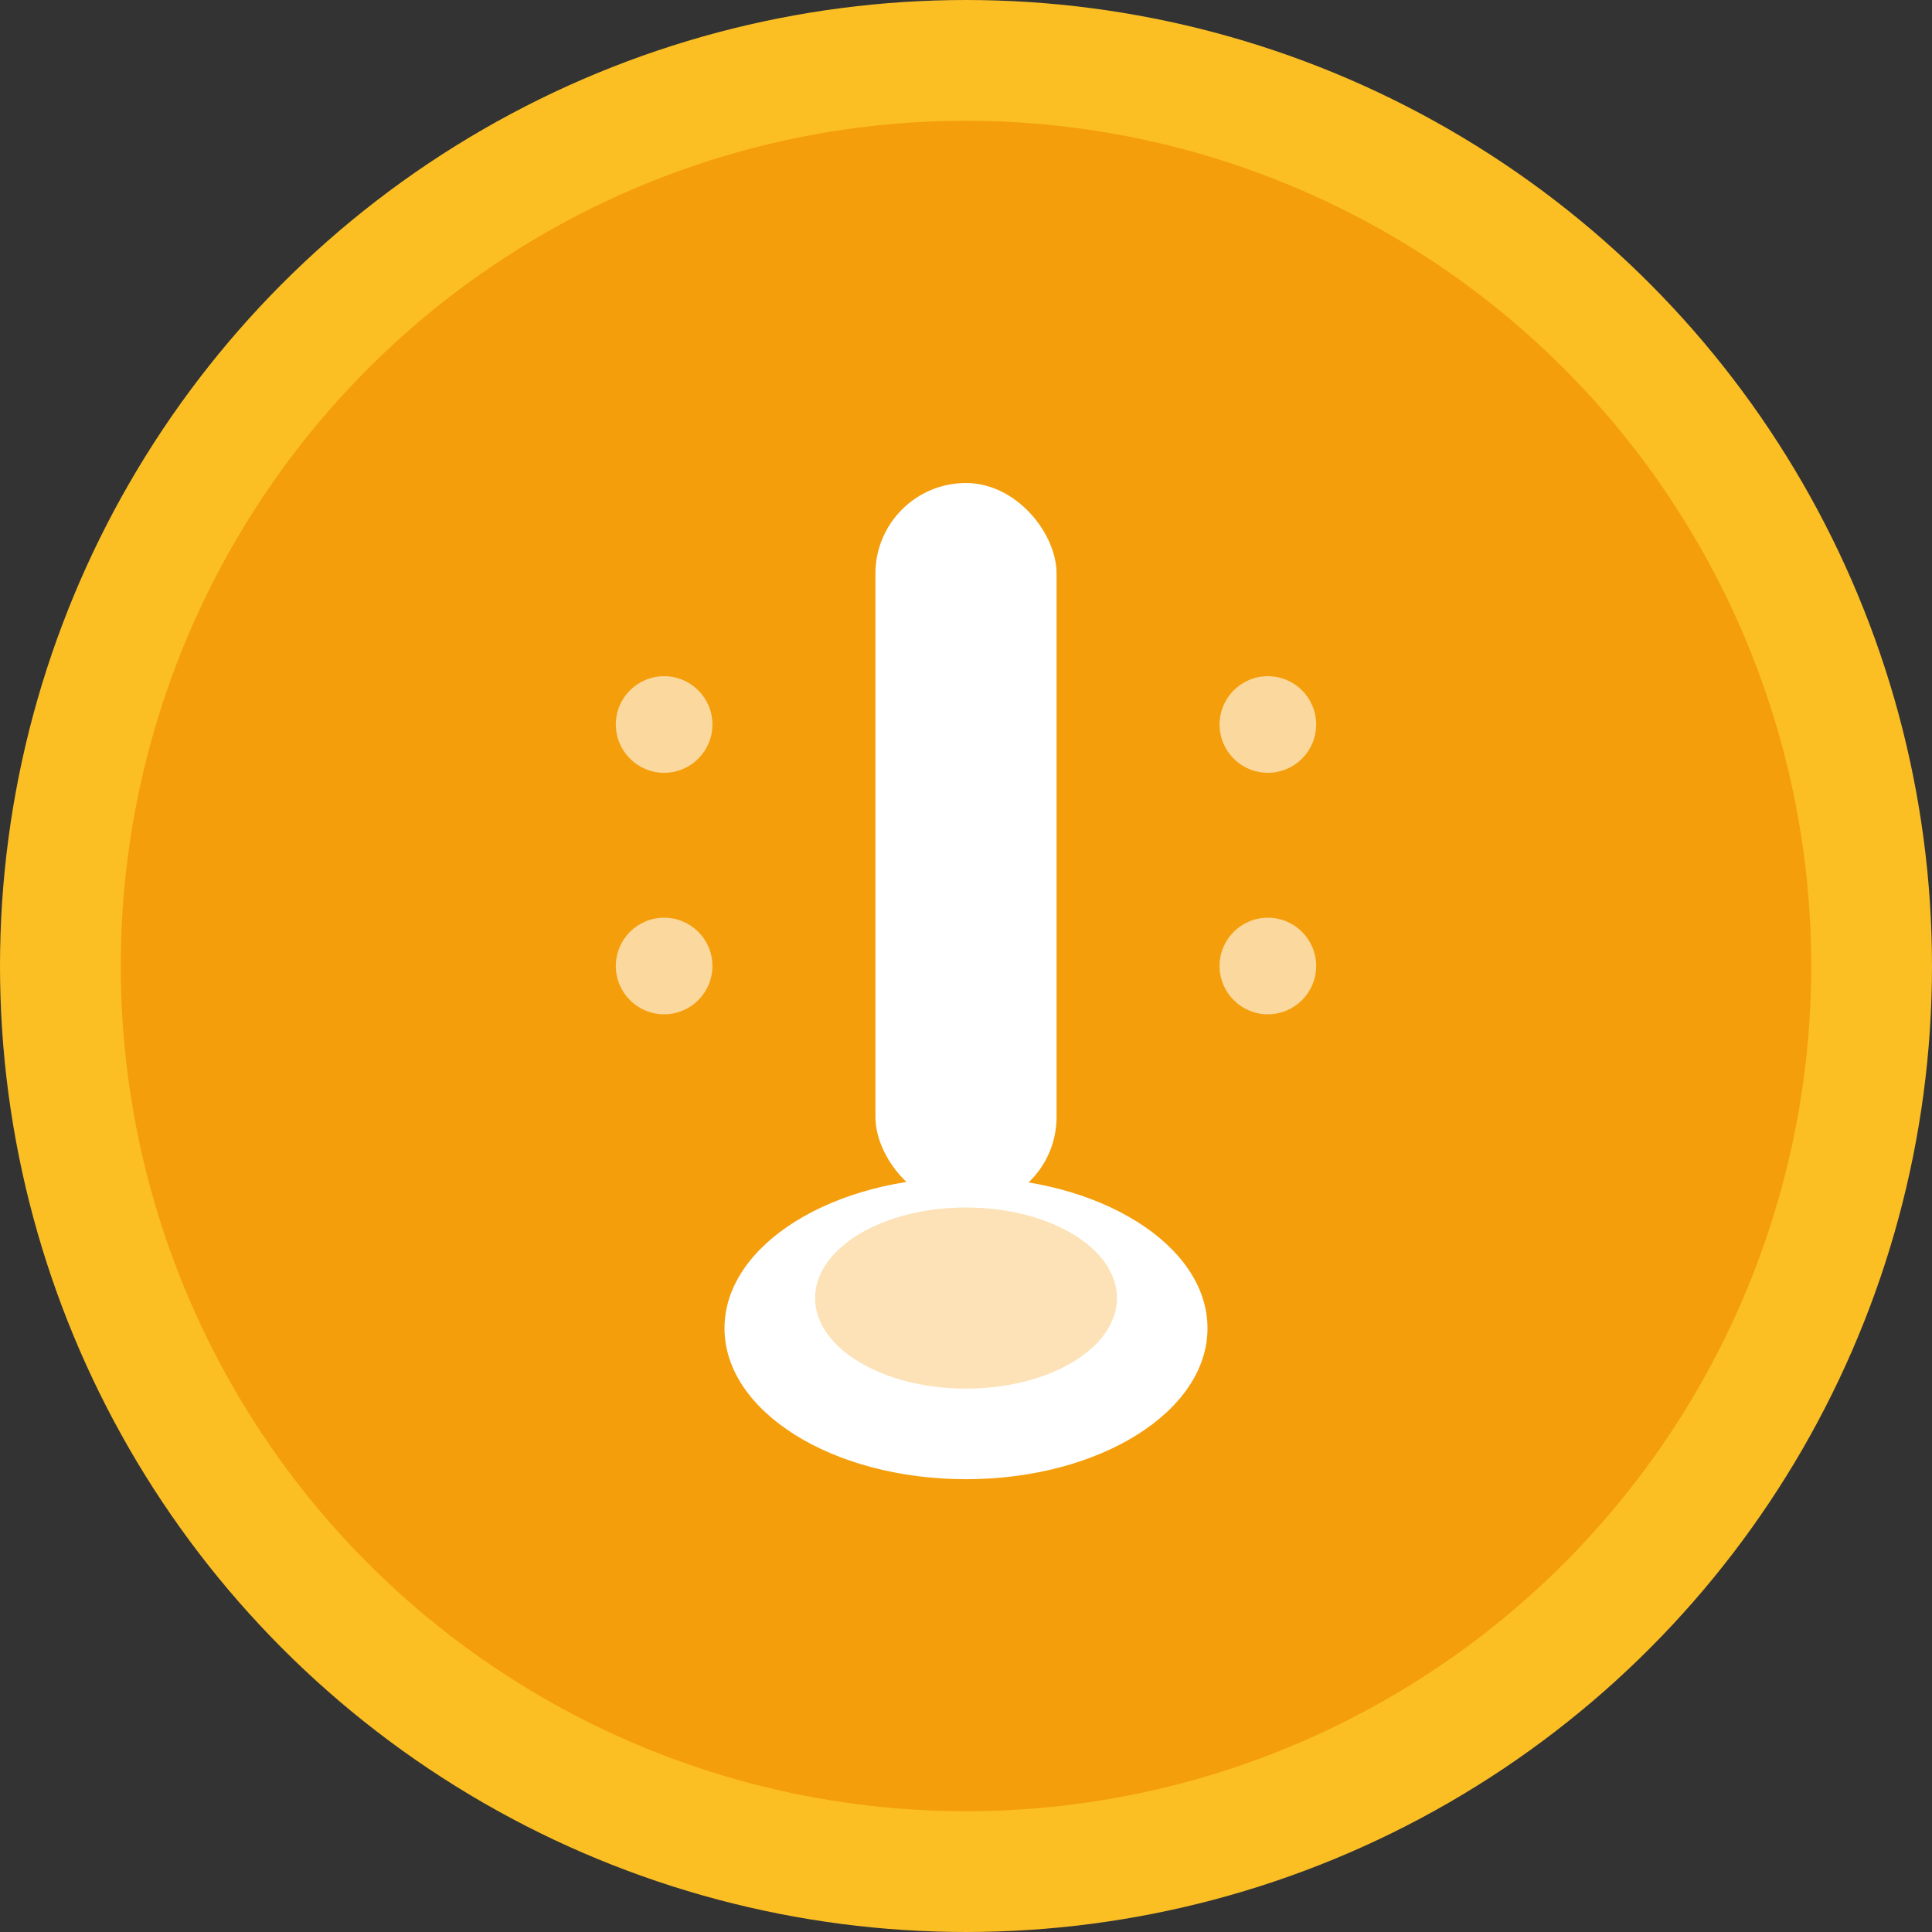 <svg xmlns="http://www.w3.org/2000/svg" viewBox="0 0 32 32" width="32" height="32">
  <rect x="0" y="0" width="32" height="32" fill="#333333" stroke="none"/>
  <!-- Background circle -->
  <circle cx="16" cy="16" r="15" fill="#f59e0b" stroke="#fbbf24" stroke-width="2"/>
  
  <!-- Spoon handle -->
  <rect x="14.5" y="8" width="3" height="12" rx="1.5" fill="#ffffff"/>
  
  <!-- Spoon bowl -->
  <ellipse cx="16" cy="22" rx="4" ry="2.5" fill="#ffffff"/>
  
  <!-- Inner spoon bowl shadow -->
  <ellipse cx="16" cy="21.5" rx="2.5" ry="1.5" fill="#f59e0b" opacity="0.3"/>
  
  <!-- Small decorative dots for nutrition/health theme -->
  <circle cx="11" cy="12" r="0.8" fill="#ffffff" opacity="0.6"/>
  <circle cx="21" cy="12" r="0.8" fill="#ffffff" opacity="0.6"/>
  <circle cx="11" cy="16" r="0.8" fill="#ffffff" opacity="0.6"/>
  <circle cx="21" cy="16" r="0.8" fill="#ffffff" opacity="0.6"/>
</svg>